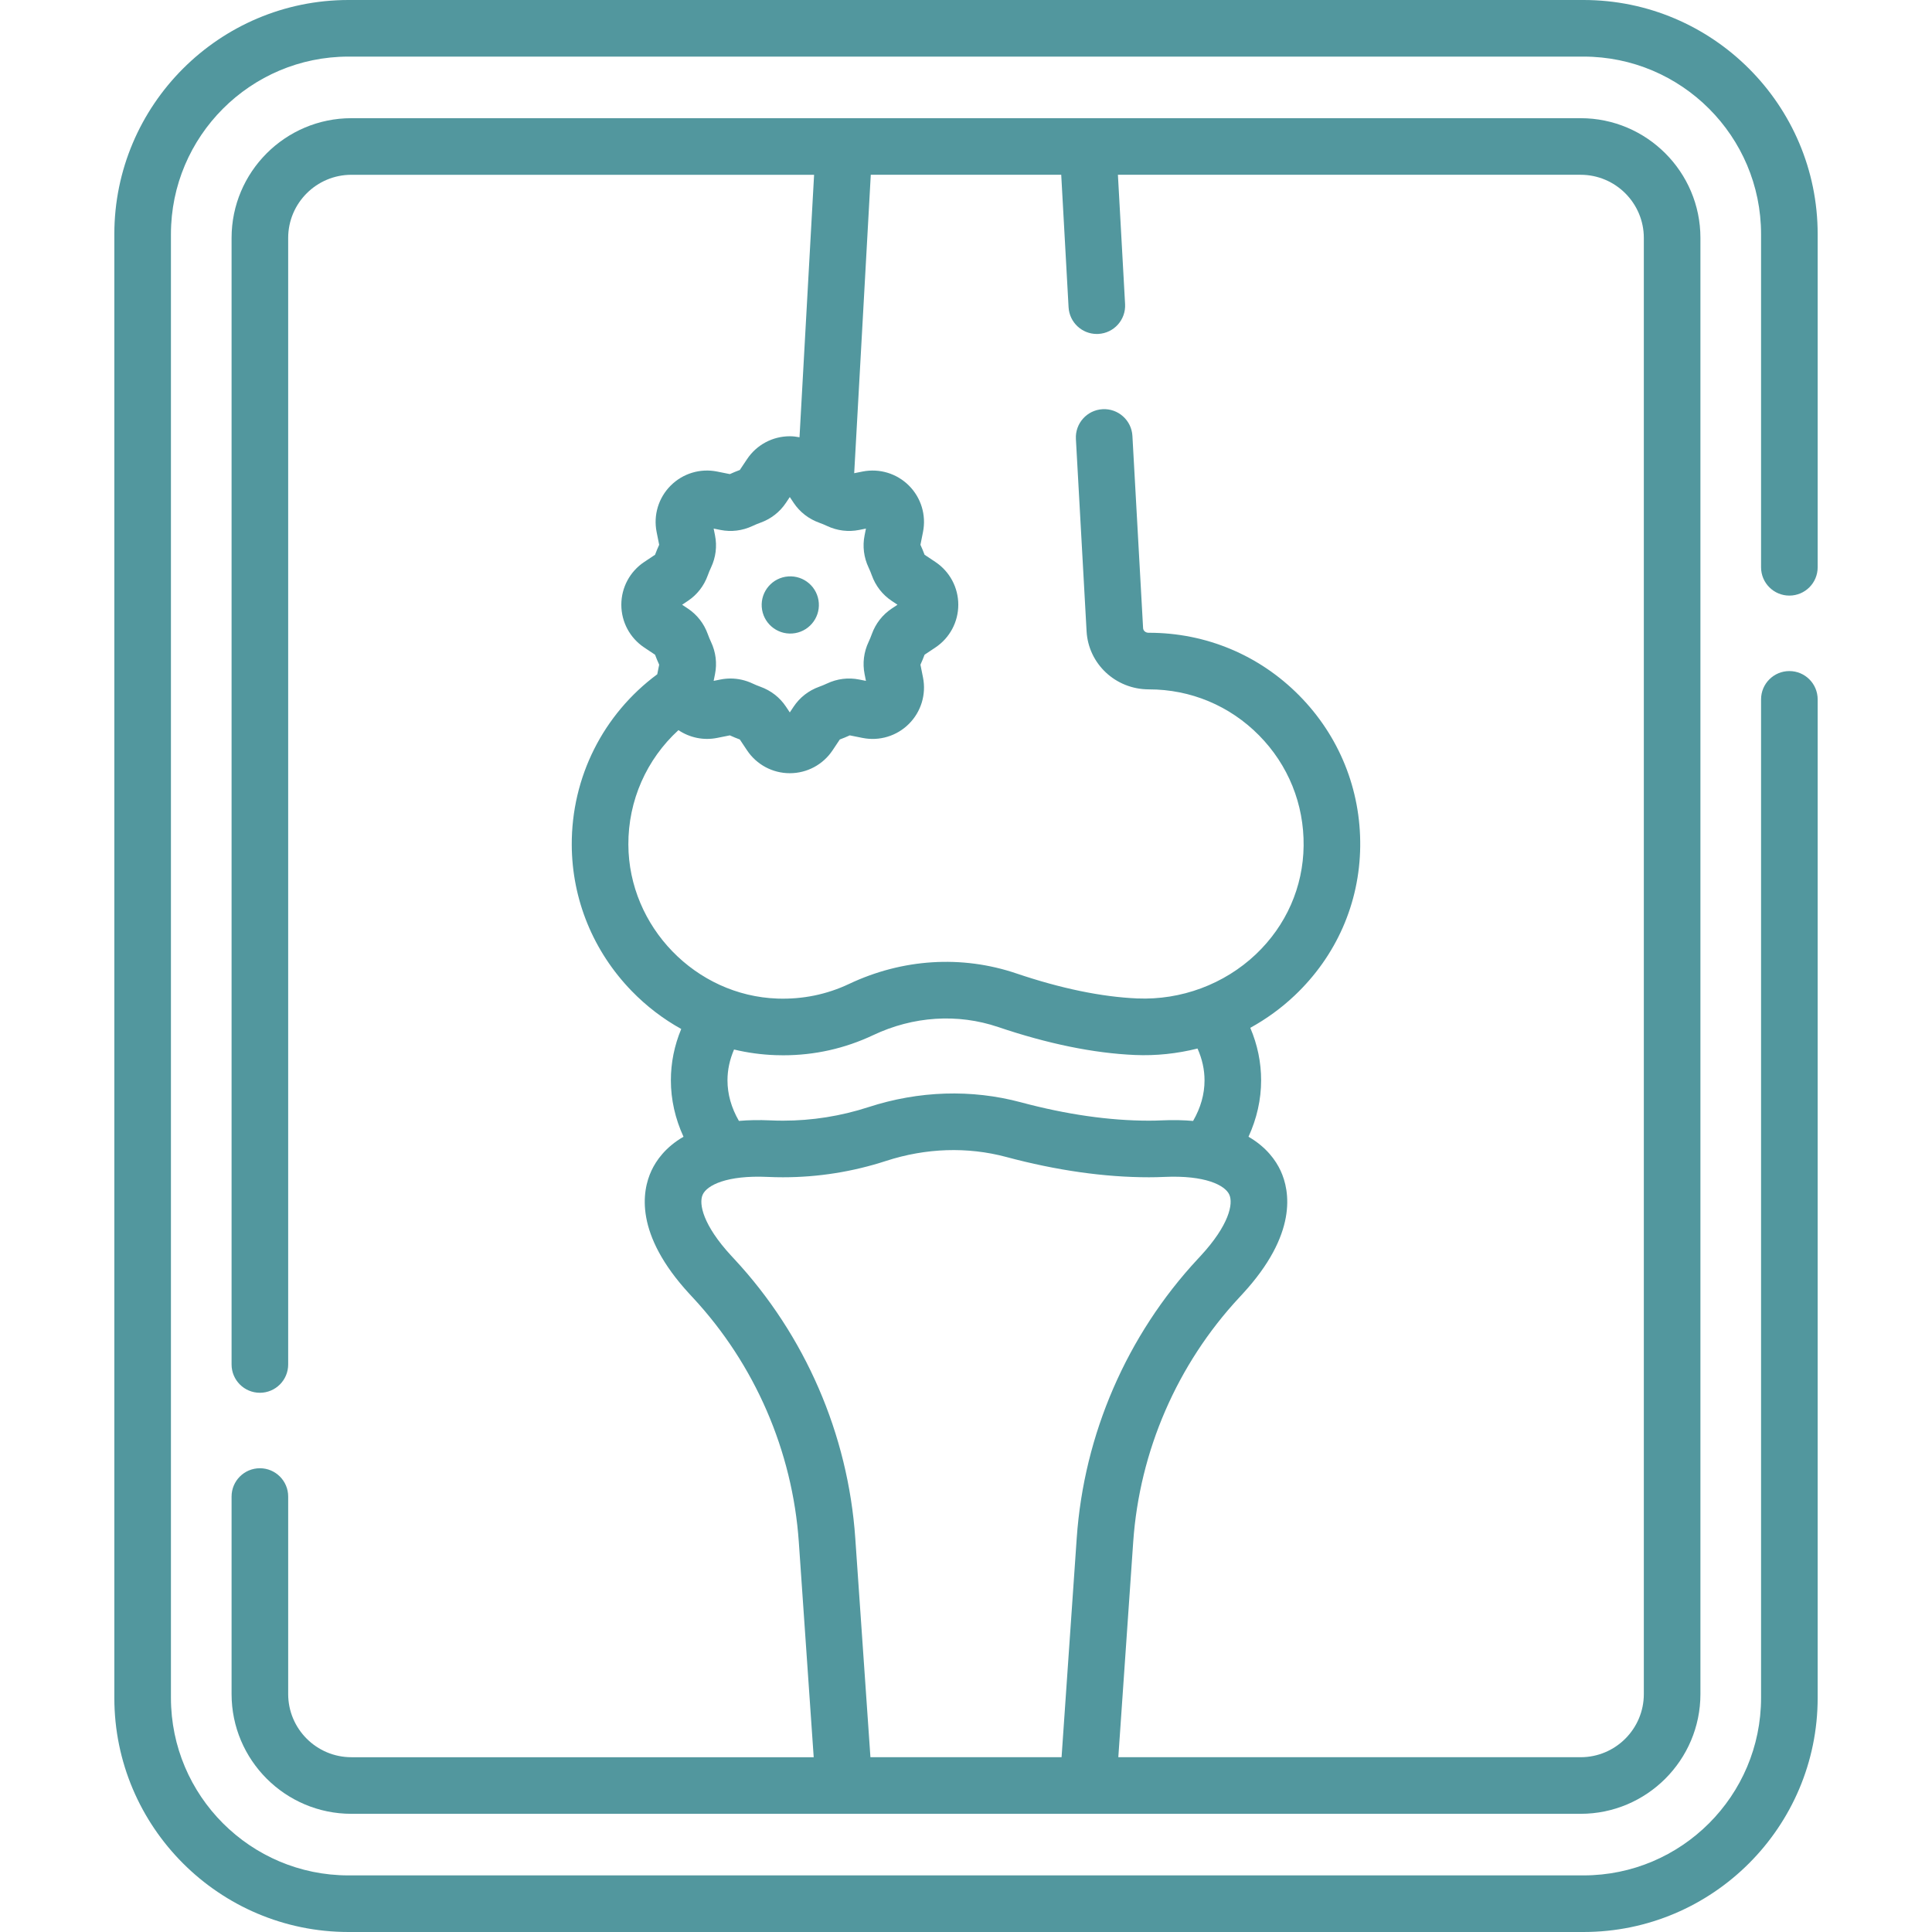 <svg fill= "#52979e"  id="Capa_1" enable-background="new 0 0 512 512" height="512" viewBox="0 0 512 512" width="512" xmlns="http://www.w3.org/2000/svg"><g><g><path fill = "#52979e"  d="m474.2 157.84c4.143 0 7.5-3.357 7.5-7.5v-88.29c0-34.215-27.835-62.05-62.05-62.05h-327.3c-34.215 0-62.05 27.835-62.05 62.05v387.9c0 34.215 27.835 62.05 62.05 62.05h327.3c34.215 0 62.05-27.835 62.05-62.05v-264.61c0-4.143-3.357-7.5-7.5-7.5s-7.5 3.357-7.5 7.5v264.61c0 25.943-21.106 47.05-47.05 47.05h-327.3c-25.943 0-47.05-21.106-47.05-47.05v-387.9c0-25.944 21.107-47.05 47.05-47.05h327.3c25.943 0 47.05 21.106 47.05 47.05v88.29c0 4.142 3.358 7.5 7.5 7.5z"/><path fill = "#52979e"  d="m68.87 389.1c-4.142 0-7.5 3.357-7.5 7.5v52.341c0 17.501 14.243 31.739 31.75 31.739h325.76c17.507 0 31.75-14.238 31.75-31.739v-385.881c0-17.501-14.243-31.739-31.75-31.739h-325.76c-17.507 0-31.75 14.238-31.75 31.739v298.54c0 4.143 3.358 7.5 7.5 7.5s7.5-3.357 7.5-7.5v-298.54c0-9.23 7.514-16.739 16.75-16.739h122.622l-3.866 69.561c-.841-.161-1.696-.269-2.57-.269-4.564 0-8.8 2.268-11.331 6.064l-1.916 2.873c-.896.332-1.781.698-2.641 1.093l-3.386-.678c-4.476-.897-9.074.498-12.3 3.726-3.227 3.228-4.618 7.825-3.723 12.299l.677 3.385c-.395.86-.761 1.746-1.093 2.642l-2.874 1.915c-3.797 2.531-6.063 6.768-6.063 11.33 0 4.563 2.267 8.8 6.063 11.331l2.874 1.916c.331.893.697 1.777 1.093 2.641l-.508 2.541c-14.325 10.603-22.732 27.248-22.659 45.236.067 14.457 5.696 28.189 15.85 38.668 3.928 4.053 8.366 7.435 13.163 10.098-1.823 4.388-2.744 8.942-2.744 13.614 0 5.087 1.141 10.137 3.343 14.942-4.787 2.77-7.247 6.31-8.493 8.985-2.512 5.392-4.544 16.806 10.062 32.66l.895.967c16.451 17.685 26.429 40.693 28.097 64.788l3.946 57.033h-122.518c-9.236 0-16.75-7.509-16.75-16.739v-52.343c0-4.143-3.358-7.5-7.5-7.5zm113.428-229.86c2.448-1.632 4.273-3.979 5.278-6.785.25-.695.533-1.382.846-2.043 1.272-2.698 1.64-5.647 1.064-8.528l-.361-1.804 1.8.36c2.88.578 5.829.21 8.532-1.063.659-.312 1.347-.596 2.042-.846 2.808-1.007 5.154-2.831 6.785-5.277l1.021-1.532 1.021 1.532c1.63 2.446 3.977 4.271 6.783 5.277.699.25 1.386.535 2.048.847 2.7 1.272 5.648 1.638 8.526 1.063l1.802-.361-.361 1.803c-.577 2.883-.208 5.833 1.065 8.53.312.659.596 1.347.845 2.042 1.007 2.809 2.832 5.154 5.279 6.785l1.531 1.021-1.532 1.021c-2.446 1.631-4.271 3.977-5.279 6.787-.247.69-.532 1.378-.843 2.039-1.274 2.698-1.642 5.647-1.066 8.529l.361 1.804-1.805-.361c-2.879-.575-5.827-.208-8.528 1.065-.663.312-1.348.597-2.041.845-2.808 1.006-5.154 2.831-6.785 5.278l-1.021 1.532-1.021-1.532c-1.631-2.447-3.977-4.272-6.79-5.28-.687-.246-1.372-.529-2.041-.845-1.869-.881-3.857-1.328-5.861-1.328-.888 0-1.779.088-2.664.265l-1.803.361.361-1.803c.576-2.881.208-5.83-1.064-8.529-.313-.662-.597-1.349-.844-2.04-1.006-2.809-2.832-5.155-5.278-6.787l-1.533-1.021zm47.595 23.235c0-.001 0-.003-.001-.005zm-63.373 41.384c-.047-11.705 4.823-22.626 13.272-30.365 2.98 2 6.645 2.778 10.242 2.063l3.385-.678c.867.398 1.752.765 2.64 1.094l1.916 2.873c2.531 3.797 6.767 6.063 11.331 6.063s8.799-2.267 11.331-6.063l1.916-2.874c.892-.33 1.778-.696 2.641-1.093l3.386.678c4.474.895 9.073-.498 12.3-3.726 3.226-3.227 4.618-7.824 3.723-12.299l-.677-3.384c.396-.865.763-1.751 1.093-2.642l2.874-1.916c3.797-2.531 6.063-6.768 6.063-11.331 0-4.562-2.267-8.799-6.064-11.33l-2.873-1.915c-.331-.894-.697-1.779-1.093-2.642l.676-3.384c.896-4.475-.496-9.072-3.723-12.3-3.227-3.227-7.825-4.617-12.302-3.726l-2.207.442 4.395-79.087h50.47l1.947 35.104c.222 3.995 3.529 7.085 7.481 7.085.14 0 .281-.004.422-.012 4.136-.229 7.303-3.768 7.073-7.903l-1.901-34.274h122.623c9.236 0 16.75 7.509 16.75 16.739v385.884c0 9.23-7.514 16.739-16.75 16.739h-122.517l3.946-57.033c1.667-24.094 11.646-47.103 28.125-64.818l.864-.935c14.607-15.856 12.575-27.27 10.064-32.662-1.247-2.676-3.706-6.212-8.497-8.98 2.203-4.806 3.345-9.858 3.345-14.947 0-4.782-.964-9.438-2.872-13.92 4.257-2.344 8.226-5.222 11.782-8.591 11.02-10.442 17.181-24.463 17.348-39.478.174-15.075-5.566-29.28-16.161-39.997-10.601-10.724-24.741-16.629-39.817-16.629-.006 0-.096.002-.109 0-.789 0-1.413-.529-1.452-1.236l-2.83-50.94c-.229-4.136-3.781-7.306-7.904-7.072-4.136.229-7.302 3.769-7.072 7.904l2.83 50.936c.475 8.647 7.688 15.409 16.503 15.409h.035c11.037 0 21.389 4.323 29.15 12.174 7.755 7.846 11.956 18.244 11.829 29.282-.121 10.921-4.62 21.135-12.666 28.76-8.363 7.924-19.812 12.182-31.43 11.69-9.458-.409-20.238-2.64-32.037-6.63-14.445-4.896-30.194-3.903-44.338 2.791-5.94 2.803-12.317 4.099-18.951 3.877-21.695-.746-39.427-19.04-39.528-40.775zm26.269 62.446c0-2.76.586-5.493 1.741-8.172 3.578.854 7.258 1.363 10.999 1.492.68.024 1.357.036 2.033.036 8.315 0 16.327-1.793 23.847-5.342 10.613-5.024 22.373-5.787 33.119-2.145 13.146 4.445 25.324 6.938 36.203 7.408 5.627.245 11.227-.357 16.622-1.712 1.23 2.764 1.859 5.585 1.859 8.434 0 3.664-1.018 7.268-3.032 10.755-2.512-.22-5.272-.286-8.325-.148-1.109.051-2.242.077-3.366.077-10.472 0-21.888-1.637-33.931-4.865-13.086-3.509-27.056-3.068-40.396 1.271-7.33 2.385-14.95 3.594-22.65 3.594-1.124 0-2.257-.026-3.372-.077-3.052-.141-5.812-.077-8.324.142-2.011-3.485-3.027-7.086-3.027-10.748zm33.866 121.306c-1.903-27.509-13.295-53.778-32.076-73.968l-.846-.914c-7.367-7.996-8.644-13.706-7.498-16.165 1.147-2.462 6.34-5.165 17.22-4.669 1.339.062 2.704.093 4.057.093 9.278 0 18.46-1.457 27.291-4.33 10.573-3.439 21.594-3.802 31.871-1.047 13.31 3.568 26.031 5.377 37.814 5.377 1.354 0 2.718-.031 4.052-.093 10.876-.493 16.077 2.206 17.225 4.669 1.146 2.459-.131 8.169-7.504 16.172l-.838.905c-18.782 20.191-30.175 46.461-32.079 73.97l-4.018 58.068h-50.653z"/><ellipse cx="209.306" cy="160.261" rx="7.576" ry="7.576" transform="matrix(.998 -.071 .071 .998 -10.834 15.241)"/></g></g></svg>
